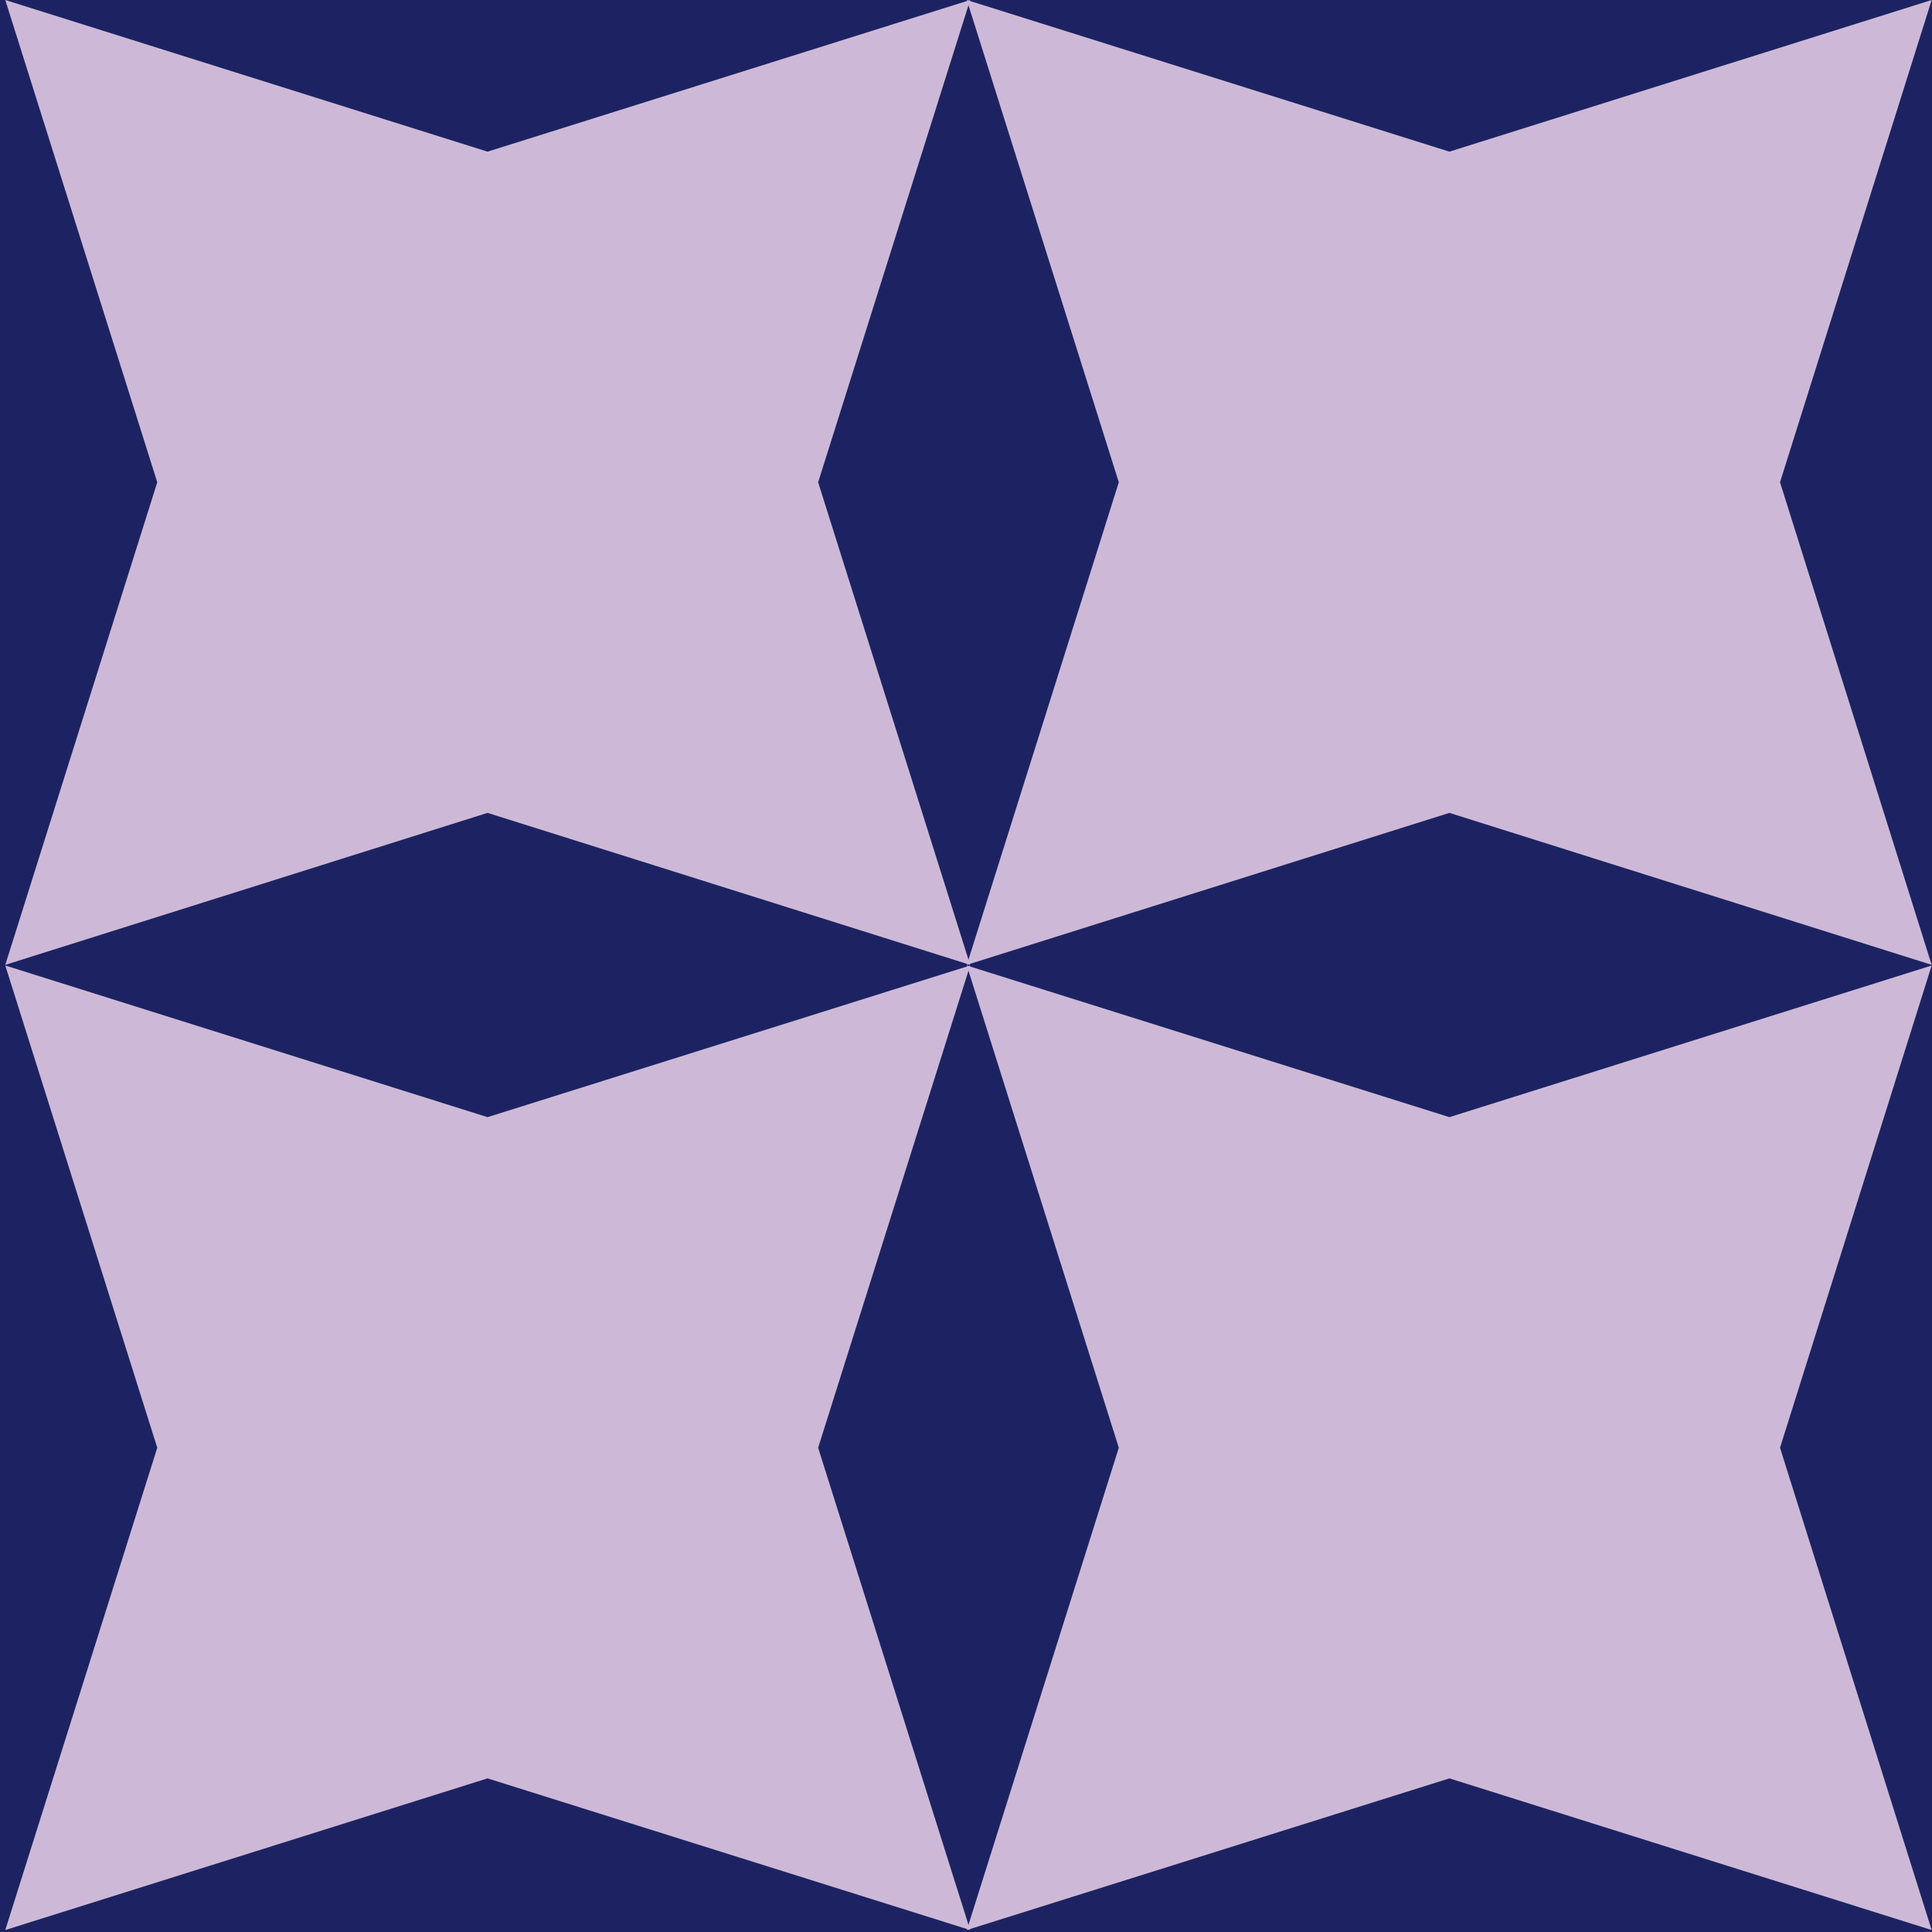<?xml version="1.0" encoding="UTF-8"?> <svg xmlns="http://www.w3.org/2000/svg" width="143" height="143" viewBox="0 0 143 143" fill="none"> <path d="M143 0H0V143H143V0Z" fill="#1D2362"></path> <path d="M71.805 71.415L36.086 60.166L0.391 71.415L11.64 35.695L0.391 0L36.086 11.225L71.805 0L60.556 35.695L71.805 71.415Z" fill="#CDB9D7"></path> <path d="M142.975 71.415L107.28 60.166L71.561 71.415L82.81 35.695L71.561 0L107.28 11.225L142.975 0L131.751 35.695L142.975 71.415Z" fill="#CDB9D7"></path> <path d="M71.805 142.854L36.086 131.629L0.391 142.854L11.64 107.158L0.391 71.463L36.086 82.688L71.805 71.463L60.556 107.158L71.805 142.854Z" fill="#CDB9D7"></path> <path d="M142.975 142.854L107.28 131.629L71.561 142.854L82.81 107.158L71.561 71.463L107.28 82.688L142.975 71.463L131.751 107.158L142.975 142.854Z" fill="#CDB9D7"></path> </svg> 